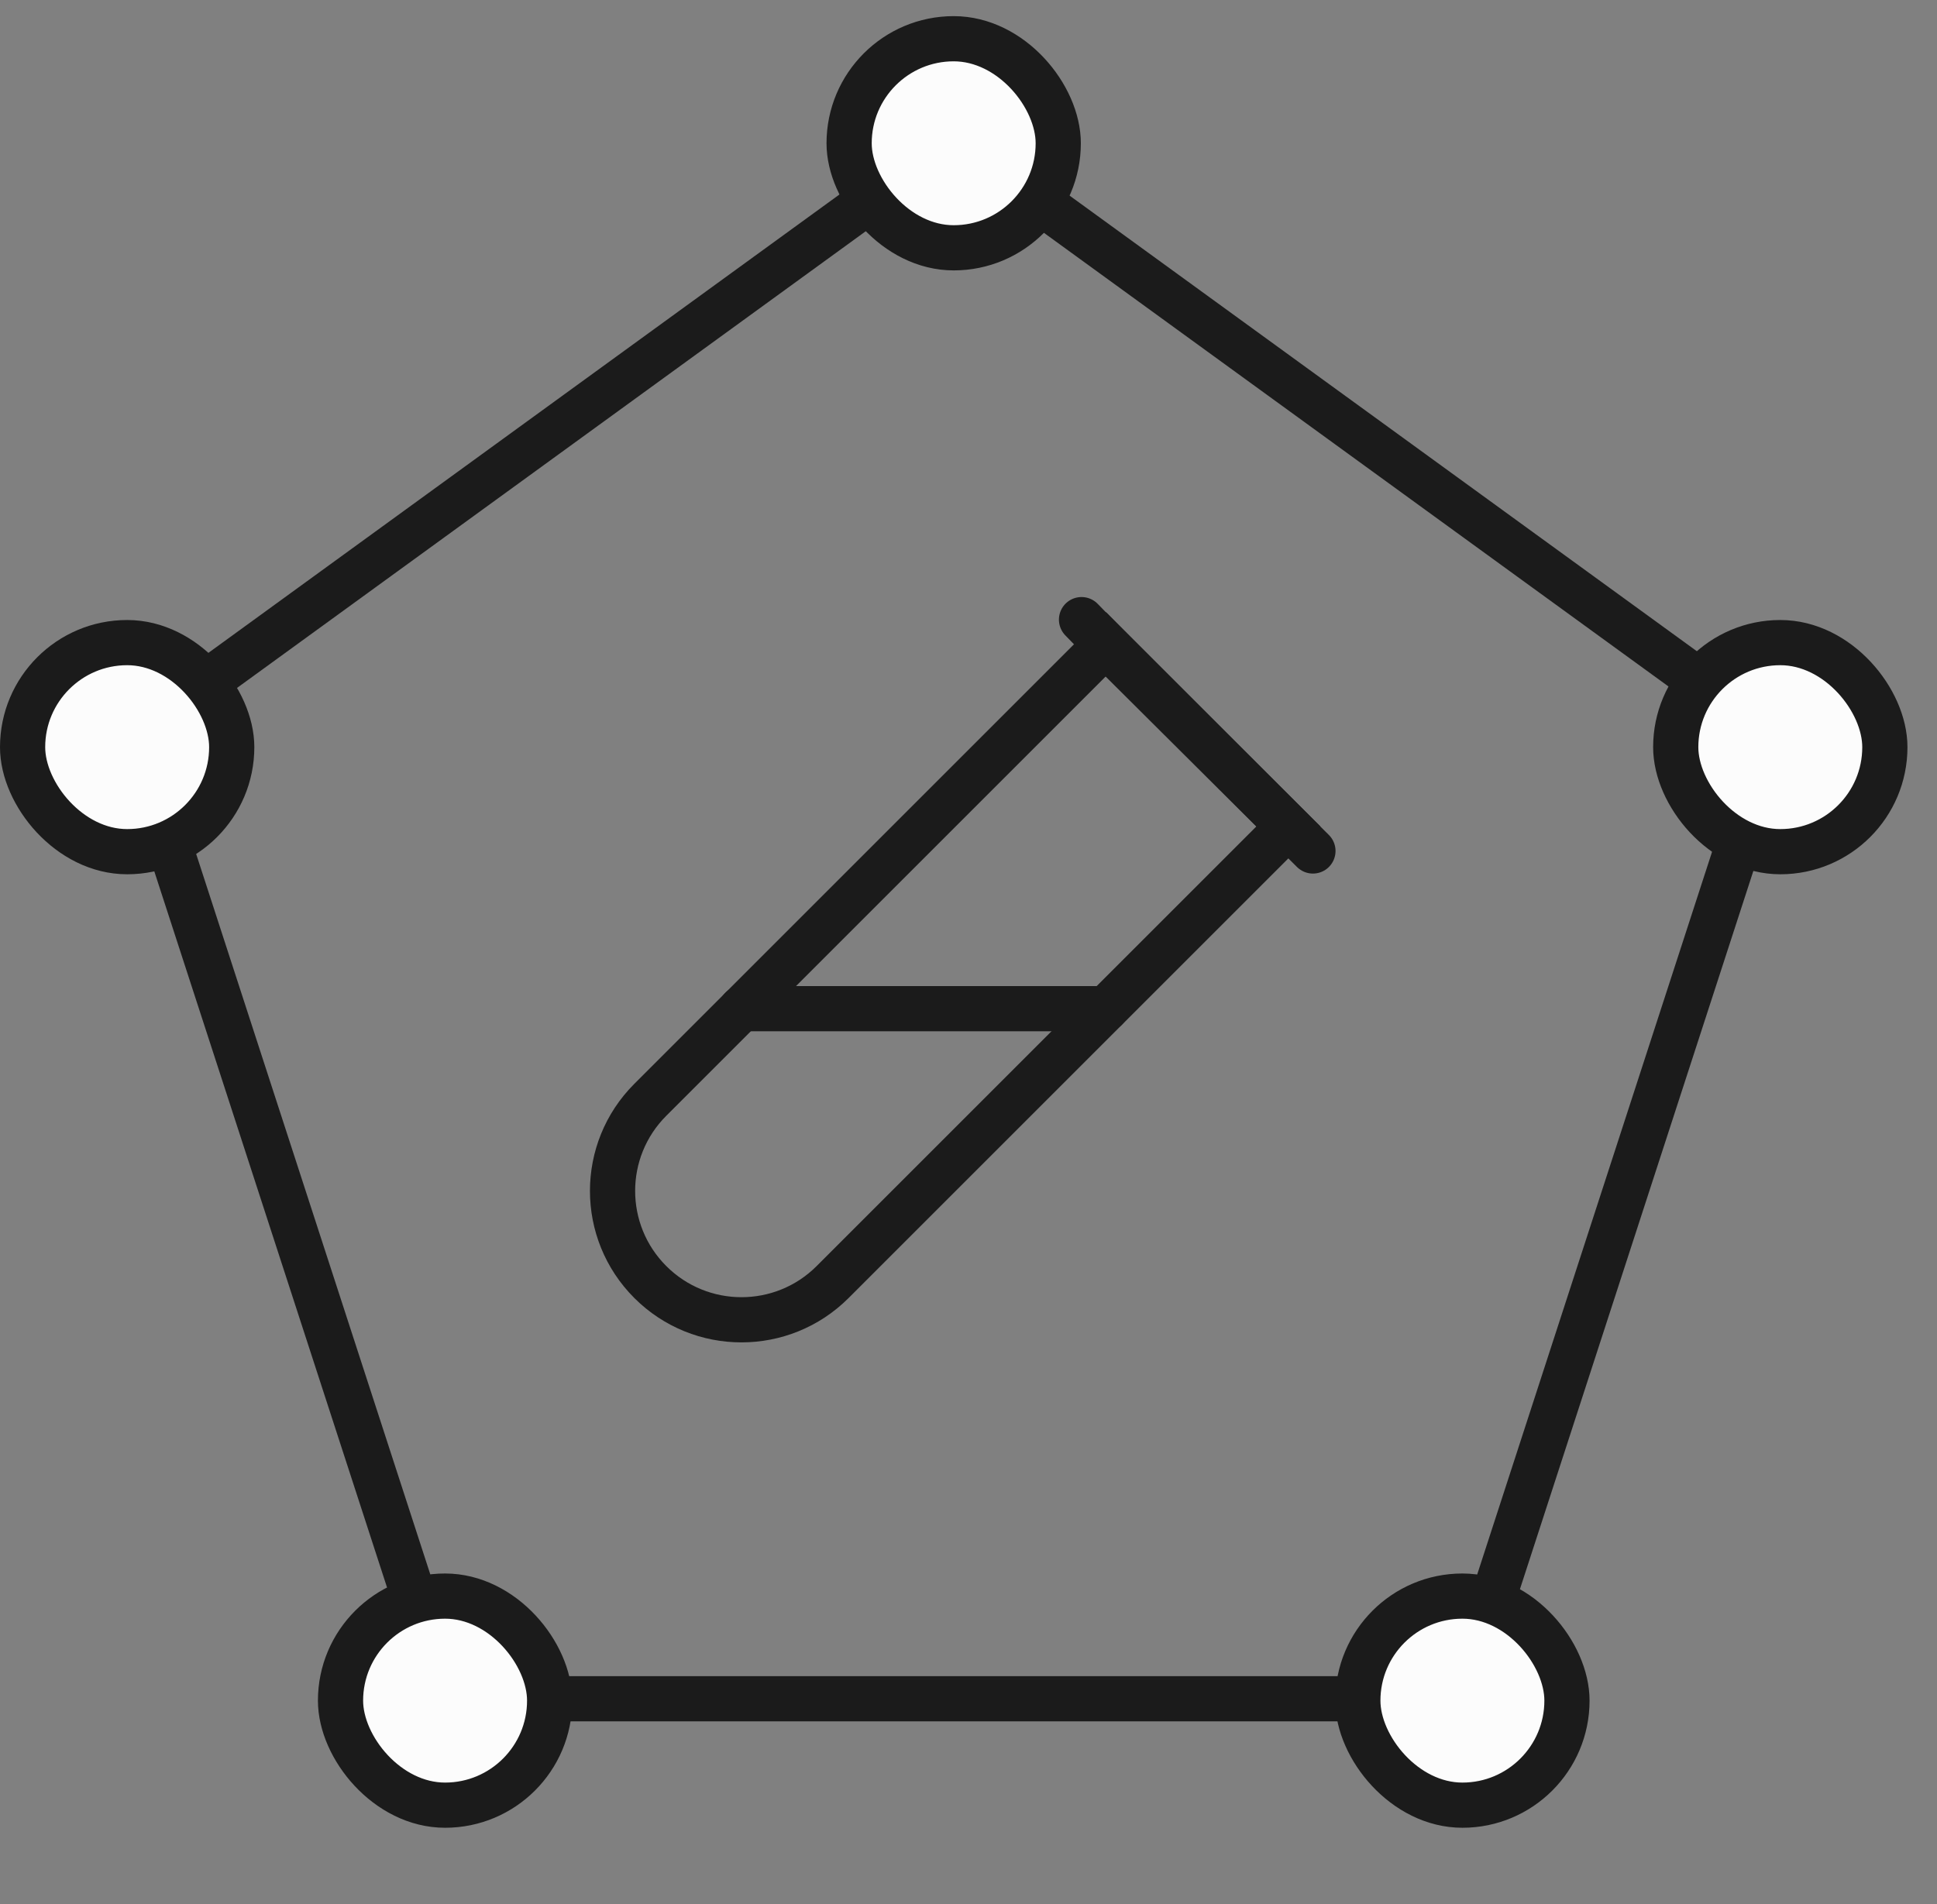 <svg width="60" height="59" viewBox="0 0 60 59" fill="none" xmlns="http://www.w3.org/2000/svg">
<rect x="0" y="0" width="60" height="59" fill="#808080" stroke="none"/>
<path d="M4.143 22.773L29.543 4.319L54.944 22.773L45.242 52.633H13.845L4.143 22.773Z" stroke="#1B1B1B" stroke-width="1.4"/>
<rect x="26.302" y="1.2" width="6.478" height="6.478" rx="3.239" fill="#FCFCFC" stroke="#1B1B1B" stroke-width="1.4"/>
<rect x="0.7" y="19.91" width="6.478" height="6.478" rx="3.239" fill="#FCFCFC" stroke="#1B1B1B" stroke-width="1.4"/>
<rect x="51.907" y="19.91" width="6.478" height="6.478" rx="3.239" fill="#FCFCFC" stroke="#1B1B1B" stroke-width="1.4"/>
<rect x="42.06" y="49.452" width="6.478" height="6.478" rx="3.239" fill="#FCFCFC" stroke="#1B1B1B" stroke-width="1.4"/>
<rect x="10.548" y="49.452" width="6.478" height="6.478" rx="3.239" fill="#FCFCFC" stroke="#1B1B1B" stroke-width="1.4"/>
<path d="M34.262 19.957L39.909 25.604L25.791 39.722C24.232 41.281 21.703 41.281 20.144 39.722V39.722C18.584 38.163 18.584 35.634 20.144 34.075L34.262 19.957Z" stroke="#1B1B1B" stroke-width="1.4"/>
<path d="M33.501 19.198L34.472 20.197L40.669 26.366" stroke="#1B1B1B" stroke-width="1.4" stroke-linecap="round" stroke-linejoin="round"/>
<path d="M22.964 31.252H34.258" stroke="#1B1B1B" stroke-width="1.4" stroke-linecap="round" stroke-linejoin="round"/>
</svg>
